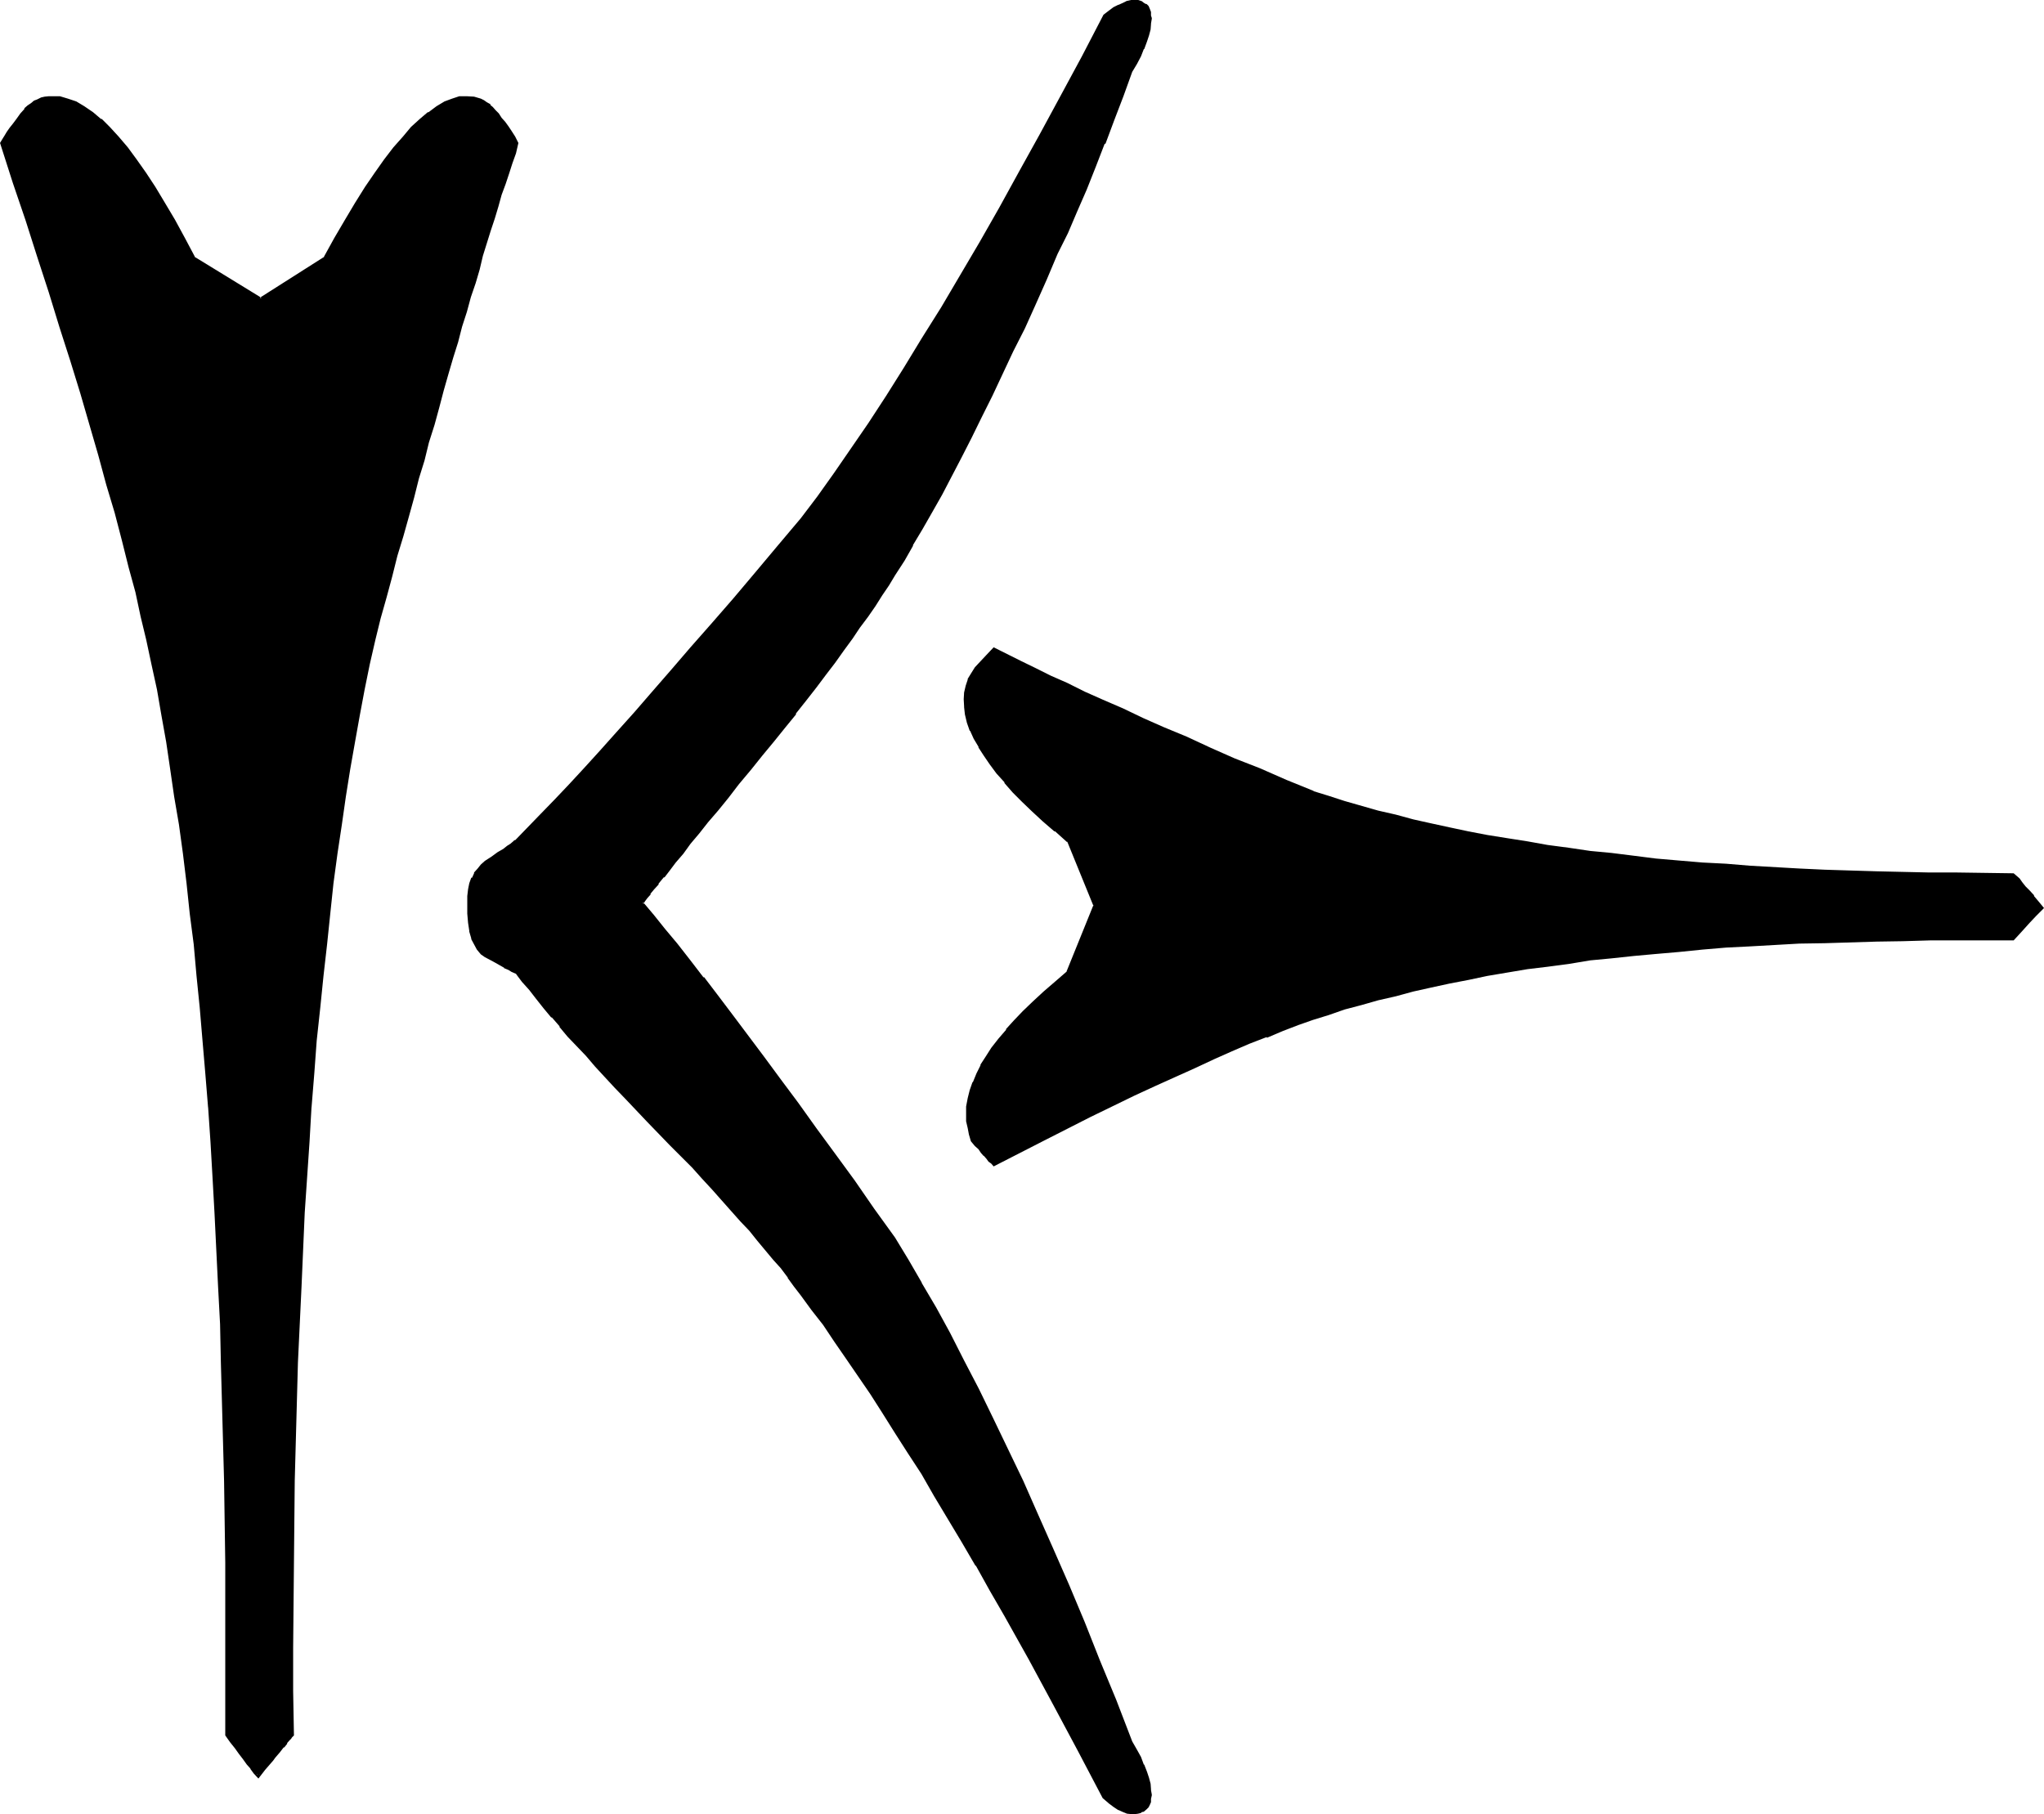 <?xml version="1.0" encoding="UTF-8" standalone="no"?>
<svg
   version="1.0"
   width="129.997mm"
   height="115.392mm"
   id="svg5"
   sodipodi:docname="Cuneiform Y.wmf"
   xmlns:inkscape="http://www.inkscape.org/namespaces/inkscape"
   xmlns:sodipodi="http://sodipodi.sourceforge.net/DTD/sodipodi-0.dtd"
   xmlns="http://www.w3.org/2000/svg"
   xmlns:svg="http://www.w3.org/2000/svg">
  <sodipodi:namedview
     id="namedview5"
     pagecolor="#ffffff"
     bordercolor="#000000"
     borderopacity="0.25"
     inkscape:showpageshadow="2"
     inkscape:pageopacity="0.0"
     inkscape:pagecheckerboard="0"
     inkscape:deskcolor="#d1d1d1"
     inkscape:document-units="mm" />
  <defs
     id="defs1">
    <pattern
       id="WMFhbasepattern"
       patternUnits="userSpaceOnUse"
       width="6"
       height="6"
       x="0"
       y="0" />
  </defs>
  <path
     style="fill:#000000;fill-opacity:1;fill-rule:evenodd;stroke:none"
     d="m 273.504,435.552 -0.672,0.096 h -0.96 -0.864 l -0.96,-0.48 -0.96,-0.48 -1.152,-0.672 -1.248,-0.96 -1.152,-0.96 -5.952,-11.424 -6.144,-11.04 -5.856,-10.848 -5.76,-10.464 -3.456,-6.144 -3.552,-5.952 -3.168,-5.856 -3.456,-5.472 -3.168,-5.376 -3.264,-5.28 -3.264,-4.992 -3.072,-5.088 -3.072,-4.608 -2.88,-4.608 -2.88,-4.512 -2.976,-4.128 -2.688,-4.032 -2.784,-3.936 -2.592,-3.744 -2.688,-3.552 -1.44,-2.112 -1.632,-2.016 -1.824,-2.112 -1.728,-2.304 -3.936,-4.512 -1.92,-2.4 -2.112,-2.304 -2.208,-2.592 -2.304,-2.4 -2.304,-2.592 -2.4,-2.592 -2.4,-2.688 -2.592,-2.592 -2.784,-2.784 -2.688,-2.88 -2.784,-2.784 -2.592,-2.784 -2.592,-2.688 -2.592,-2.784 -2.4,-2.592 -2.208,-2.4 -2.304,-2.592 -4.32,-4.704 -2.016,-2.208 -1.92,-2.304 -1.92,-2.208 -1.824,-2.112 -1.536,-2.112 -1.824,-2.112 -1.44,-1.92 h -0.192 l -0.288,-0.192 -0.672,-0.288 -0.768,-0.48 -0.96,-0.672 -1.344,-0.672 -1.44,-0.768 -1.824,-0.96 -0.96,-0.672 -0.768,-0.96 -0.768,-1.344 -0.48,-1.248 -0.576,-1.824 -0.288,-1.92 -0.192,-2.208 v -2.496 -1.728 l 0.192,-1.44 0.288,-1.44 0.576,-1.344 0.48,-1.152 0.768,-1.152 0.768,-0.768 0.96,-0.768 1.632,-1.152 1.44,-0.96 1.152,-0.864 1.152,-0.576 0.768,-0.672 0.672,-0.48 0.384,-0.384 0.288,-0.096 2.88,-2.976 3.072,-3.168 3.264,-3.456 3.552,-3.648 3.552,-3.936 3.84,-4.32 4.032,-4.416 4.224,-4.608 4.416,-5.088 4.512,-5.088 4.704,-5.568 4.992,-5.664 5.184,-5.952 5.184,-6.24 5.472,-6.336 5.664,-6.816 4.032,-5.28 3.84,-5.568 4.224,-5.952 4.032,-6.144 4.32,-6.432 4.224,-6.816 4.512,-7.104 4.512,-7.392 4.608,-7.776 4.608,-7.968 4.704,-8.352 4.896,-8.736 4.992,-8.928 4.8,-9.216 5.184,-9.504 5.184,-9.888 1.152,-0.96 1.248,-0.768 1.152,-0.672 0.96,-0.48 0.96,-0.288 0.864,-0.192 0.96,-0.192 0.672,0.192 0.768,0.192 0.48,0.288 0.48,0.288 0.48,0.48 0.384,0.576 0.096,0.576 0.192,0.864 v 0.768 1.152 l -0.288,1.248 -0.384,1.44 -0.48,1.632 -0.672,1.632 -0.768,1.824 -0.768,1.728 -1.152,1.92 -2.304,5.856 -2.112,5.856 -2.208,5.568 -2.112,5.568 -2.4,5.472 -2.304,5.184 -2.208,5.28 -2.304,5.088 -2.784,6.144 -2.592,5.952 -2.688,5.664 -2.592,5.664 -2.592,5.28 -2.4,5.376 -2.592,4.992 -2.496,4.992 -2.4,4.704 -2.4,4.512 -2.4,4.512 -2.304,4.224 -2.208,4.032 -2.304,3.84 -2.304,3.744 -2.016,3.552 -1.536,2.304 -1.536,2.4 -1.824,2.592 -1.728,2.592 -1.824,2.592 -1.92,2.688 -1.92,2.784 -2.112,2.88 -2.304,2.976 -2.208,3.072 -2.496,3.168 -2.592,3.072 -2.4,3.456 -2.688,3.168 -2.784,3.456 -2.784,3.552 -2.88,3.36 -2.592,3.264 -2.4,3.072 -2.4,2.88 -2.112,2.592 -2.112,2.592 -1.824,2.208 -1.728,2.112 -1.44,1.92 -1.44,1.824 -1.344,1.44 -0.96,1.44 -0.96,1.152 -0.672,0.96 -0.672,0.864 -0.48,0.576 2.592,3.072 2.784,3.264 2.88,3.744 3.072,3.84 3.456,4.032 3.168,4.416 3.552,4.608 3.744,5.088 3.84,4.992 4.032,5.472 4.224,5.856 4.224,5.76 4.704,6.336 4.512,6.432 4.8,6.624 5.088,7.104 3.168,5.184 3.264,5.664 3.36,5.856 3.456,6.24 3.36,6.528 3.36,6.72 3.552,7.104 3.552,7.488 3.552,7.584 3.744,8.064 3.744,8.448 3.552,8.544 3.744,8.832 3.84,9.216 3.84,9.696 3.936,9.888 1.152,1.92 0.768,1.824 0.768,1.728 0.672,1.632 0.48,1.632 0.384,1.44 0.288,1.344 v 1.056 0.864 l -0.192,0.768 -0.096,0.672 -0.384,0.48 -0.48,0.48 -0.48,0.48 -0.48,0.192 z M 124.32,34.368 l -0.864,2.304 -0.768,2.4 -0.768,2.496 -0.864,2.592 -0.768,2.496 -0.96,2.976 -0.864,2.688 -0.96,2.976 -0.768,3.072 -0.96,3.072 -0.96,3.168 -0.96,3.456 -1.056,3.36 -1.056,3.36 -0.96,3.744 -1.152,3.552 -1.152,3.744 -0.96,3.84 -1.344,4.032 -1.056,4.032 -1.152,4.224 -1.152,4.224 -1.248,4.32 -1.152,4.416 -1.344,4.512 -1.248,4.704 -1.344,4.704 -1.248,4.608 -1.44,5.088 -1.344,4.992 -1.248,4.992 -1.44,5.184 -1.344,5.952 -1.248,5.952 -1.152,6.336 -1.152,6.336 -1.152,6.432 -0.96,6.624 -1.056,6.912 -1.056,7.008 -0.96,7.104 -0.768,7.104 -0.768,7.392 -0.864,7.584 -0.768,7.776 -0.672,7.968 -0.672,7.872 -0.768,8.064 -0.48,8.448 -0.48,8.352 -0.672,8.64 -0.288,8.832 -0.48,8.928 -0.384,9.024 -0.48,9.216 -0.192,9.408 -0.288,9.312 -0.192,9.696 -0.096,9.888 -0.192,9.888 v 10.176 10.176 10.464 10.56 l -0.288,0.288 -0.384,0.48 -0.768,0.96 -0.864,0.96 -0.96,1.152 -1.056,1.248 -0.48,0.672 -0.672,0.864 -1.344,1.44 -1.248,1.728 -0.864,-0.96 -0.768,-0.96 -0.768,-1.152 -0.96,-1.056 -1.056,-1.344 -0.96,-1.248 -1.056,-1.536 -1.056,-1.536 V 406.56 396.096 385.92 l -0.096,-10.176 -0.192,-9.888 v -9.888 l -0.288,-9.696 -0.192,-9.312 -0.288,-9.408 -0.384,-9.216 -0.288,-9.024 -0.48,-8.928 -0.384,-8.832 -0.48,-8.64 -0.576,-8.352 -0.48,-8.448 -0.672,-8.064 -0.672,-7.872 -0.672,-7.968 -0.768,-7.776 -0.768,-7.584 -0.864,-7.392 -0.768,-7.104 -0.96,-7.104 -0.96,-7.008 -1.056,-6.912 -0.96,-6.624 -1.056,-6.432 -1.152,-6.336 -1.152,-6.336 -1.152,-5.952 -1.248,-5.952 -1.344,-5.472 -1.44,-6.048 -1.44,-5.952 -1.632,-6.336 -1.728,-6.624 -2.016,-6.72 L 24,109.44 21.888,101.952 19.584,94.56 17.376,86.592 14.784,78.528 12.192,70.08 9.408,61.728 6.528,52.8 3.552,43.776 0.384,34.368 0.864,33.6 l 0.672,-0.768 0.48,-0.864 0.768,-0.96 0.672,-1.152 0.768,-1.056 0.96,-1.152 0.96,-1.344 0.864,-0.576 0.672,-0.48 0.768,-0.48 0.768,-0.576 0.864,-0.288 0.768,-0.192 0.864,-0.096 0.768,-0.192 1.92,0.192 1.824,0.48 1.92,0.768 1.92,0.96 1.92,1.44 2.112,1.632 1.92,1.92 2.304,2.304 2.112,2.592 2.112,2.88 2.208,3.072 2.304,3.552 2.208,3.744 2.496,4.032 2.208,4.416 2.592,4.608 16.224,9.888 15.456,-9.888 2.592,-4.608 2.4,-4.416 2.496,-4.032 2.4,-3.744 2.208,-3.552 2.496,-3.072 2.112,-2.88 2.016,-2.592 2.112,-2.304 2.112,-1.92 1.92,-1.632 2.016,-1.44 1.92,-0.96 1.728,-0.768 1.824,-0.48 1.632,-0.192 1.632,0.288 1.536,0.48 0.672,0.192 0.768,0.48 0.672,0.672 0.672,0.48 0.672,0.768 0.768,0.864 0.672,0.768 0.768,1.152 0.864,0.96 0.768,1.344 0.768,1.248 z m 366.336,183.936 -1.44,1.44 -1.632,1.824 -1.728,1.92 -2.016,2.304 h -6.72 -13.248 l -6.528,0.096 h -6.24 l -6.336,0.192 -6.144,0.192 -6.144,0.288 -5.952,0.288 -5.856,0.192 -5.76,0.48 -5.856,0.288 -5.472,0.48 -5.568,0.576 -5.472,0.576 -5.184,0.48 -5.28,0.672 -4.992,0.672 -5.184,0.672 -4.896,0.768 -9.504,1.44 -4.512,0.96 -4.704,0.864 -4.32,1.056 -4.416,0.96 -4.224,1.056 -4.128,1.056 -4.032,0.96 -3.936,1.344 -3.84,1.152 -3.744,1.248 -3.744,1.344 -3.648,1.248 -3.936,1.632 -4.224,1.632 -4.128,1.728 -4.416,2.016 -4.512,1.92 -4.704,2.208 -4.8,2.112 -4.992,2.4 -5.184,2.592 -5.568,2.592 -5.28,2.784 -5.856,2.784 -5.664,2.976 -6.144,3.072 -0.48,-0.48 -0.48,-0.48 -0.48,-0.48 -0.576,-0.768 -0.672,-0.864 -0.864,-0.768 -0.576,-0.768 -0.96,-0.96 -0.576,-1.536 -0.288,-1.536 -0.192,-1.632 -0.096,-1.824 0.096,-1.728 0.384,-1.824 0.48,-1.92 0.672,-1.92 0.768,-1.92 0.96,-2.112 1.344,-2.112 1.44,-2.112 1.632,-2.112 1.728,-2.304 1.92,-2.016 2.112,-2.304 2.4,-2.304 2.592,-2.4 2.784,-2.4 2.88,-2.4 6.336,-16.224 -6.336,-15.456 -3.072,-2.592 -2.688,-2.4 -2.592,-2.496 -2.496,-2.208 -2.208,-2.304 -1.92,-2.208 -1.92,-2.304 -1.632,-2.112 -1.44,-2.112 -1.344,-2.112 -0.96,-1.92 -0.96,-1.92 -0.672,-1.92 -0.48,-1.92 -0.288,-1.824 v -1.728 -1.632 l 0.288,-1.44 0.672,-1.632 0.672,-1.344 0.96,-1.248 1.248,-1.44 1.44,-1.632 1.44,-1.632 3.072,1.44 3.264,1.632 3.552,1.824 3.744,1.728 3.84,1.92 4.224,1.92 4.32,2.016 4.704,2.208 4.992,2.112 5.088,2.304 5.472,2.4 5.664,2.4 5.76,2.592 6.144,2.592 6.336,2.592 6.624,2.784 3.744,1.248 3.84,1.344 3.936,1.056 4.032,1.152 4.128,0.96 4.224,1.152 4.416,0.96 4.32,0.96 4.704,0.864 4.512,0.96 4.8,0.768 4.704,0.864 4.896,0.576 5.184,0.864 4.992,0.576 5.28,0.672 5.184,0.672 5.472,0.48 5.568,0.48 5.472,0.48 5.856,0.48 5.76,0.48 5.856,0.192 5.952,0.288 6.144,0.384 6.144,0.096 6.336,0.384 6.24,0.096 h 6.528 l 6.624,0.192 h 13.344 l 0.48,0.672 0.864,0.576 0.768,0.864 0.672,1.152 0.96,0.96 0.96,1.056 1.152,1.344 z"
     id="path1" />
  <path
     style="fill:#000000;fill-opacity:1;fill-rule:evenodd;stroke:none"
     d="m 124.032,34.752 -0.192,-0.48 -0.672,2.4 -0.768,2.304 -0.864,2.4 -0.96,2.592 -0.768,2.688 -0.864,2.784 -0.768,2.784 -0.96,2.88 -0.96,3.072 -0.96,3.072 -0.96,3.264 -1.056,3.36 -0.96,3.36 -1.056,3.456 -1.056,3.648 -0.96,3.744 -1.056,3.744 -1.152,3.84 -1.152,3.936 -1.152,4.032 -1.248,4.128 -1.152,4.224 -1.248,4.416 -1.152,4.32 -1.344,4.512 -1.248,4.704 -1.344,4.704 -1.248,4.8 -1.344,4.896 -1.44,4.992 -1.248,5.184 -1.44,4.992 v 0.192 l -1.344,5.76 -1.152,6.144 -1.056,6.144 -1.344,6.528 -1.152,6.432 -0.96,6.624 -0.96,6.816 -0.96,6.912 -0.96,7.104 -0.768,7.296 -1.056,7.392 -0.768,7.584 -0.768,7.68 -0.672,7.872 -0.672,8.064 -0.672,8.064 -0.576,8.448 -0.96,16.992 -1.056,17.76 -0.576,18.24 -0.864,28.416 -0.096,19.776 -0.192,20.352 v 10.464 10.56 l 0.192,-0.192 -0.384,0.288 v -0.096 l -0.288,0.48 -0.864,0.96 -0.768,0.96 -0.96,1.248 v -0.096 l -1.152,1.248 v 0.192 l -0.48,0.672 -0.672,0.576 -1.248,1.632 -1.344,1.632 H 62.4 l -0.768,-0.768 v -0.192 L 60.768,424.704 60,423.744 59.04,422.4 h 0.192 l -1.056,-1.248 -0.96,-1.344 -1.056,-1.44 -1.152,-1.44 v 0.192 l 0.096,-10.56 v -10.464 l -0.096,-20.352 -0.384,-19.776 -0.576,-28.416 -0.384,-9.216 -0.288,-9.024 -0.96,-17.76 -0.48,-8.64 -0.48,-8.352 -0.672,-8.448 -0.48,-8.064 -0.768,-8.064 -0.672,-7.872 -0.864,-7.68 -0.576,-7.584 -0.864,-7.392 -0.96,-7.296 -0.768,-7.104 -0.96,-6.912 -0.96,-6.816 -1.152,-6.624 -0.96,-6.432 -1.152,-6.528 -1.152,-6.144 -1.248,-6.144 -1.152,-5.76 v -0.192 l -1.344,-5.472 -1.44,-5.856 -1.44,-6.144 -1.728,-6.24 -1.824,-6.624 -1.728,-6.816 -2.112,-7.104 -4.416,-14.88 -2.4,-7.872 -2.4,-8.16 L 12.48,70.08 9.696,61.536 7.008,52.704 3.936,43.584 0.864,34.272 v 0.48 l 0.48,-0.864 0.48,-0.768 0.48,-0.96 0.768,-0.96 0.864,-0.96 0.672,-1.152 0.96,-1.344 0.96,-1.056 0.672,-0.672 0.768,-0.48 0.768,-0.48 0.672,-0.48 -0.192,0.192 1.056,-0.384 0.768,-0.288 h -0.192 l 0.864,-0.192 h 0.96 -0.192 l 1.92,0.192 h -0.096 l 1.728,0.48 1.92,0.672 1.92,0.96 h -0.096 l 2.112,1.44 1.92,1.632 1.92,1.92 2.304,2.208 2.112,2.592 v -0.096 l 2.016,2.88 2.304,3.264 2.304,3.36 2.208,3.84 v -0.096 l 2.304,4.032 2.4,4.512 2.592,4.704 16.512,9.984 15.84,-9.984 2.496,-4.704 2.496,-4.512 v 0.096 l 2.592,-4.032 2.208,-3.84 2.4,-3.36 2.304,-3.264 2.112,-2.88 V 36 l 2.112,-2.592 2.112,-2.208 2.112,-1.92 1.92,-1.632 1.92,-1.44 h -0.192 l 1.92,-0.96 1.824,-0.864 v 0.192 l 1.824,-0.48 h -0.192 l 1.632,-0.192 1.632,0.192 1.44,0.48 0.576,0.288 0.672,0.48 0.864,0.48 -0.192,-0.096 0.672,0.576 0.768,0.864 0.672,0.768 v -0.192 l 0.576,1.056 0.864,0.96 0.672,1.056 0.768,1.152 0.768,1.344 1.056,1.44 0.576,-0.384 -0.768,-1.536 -0.864,-1.344 -0.768,-1.152 -0.768,-1.056 -0.864,-0.96 -0.672,-1.056 -0.768,-0.768 -0.672,-0.768 -0.576,-0.48 v -0.192 l -0.864,-0.48 -0.672,-0.48 -0.768,-0.384 -1.632,-0.48 -1.728,-0.096 H 110.4 l -1.728,0.576 -1.824,0.672 -1.92,1.152 -1.92,1.44 h -0.192 l -1.92,1.632 -2.112,1.92 -1.92,2.304 -2.304,2.592 -2.208,2.88 -2.304,3.264 -2.304,3.36 -2.4,3.84 -2.4,4.032 -2.592,4.416 -2.592,4.704 0.192,-0.192 -15.552,9.888 h 0.48 l -16.128,-9.888 0.192,0.192 -2.496,-4.704 -2.4,-4.416 -2.4,-4.032 -2.304,-3.84 -2.208,-3.36 -2.304,-3.264 -2.112,-2.88 -2.208,-2.592 -2.112,-2.304 -1.92,-1.92 h -0.192 l -1.92,-1.632 -2.112,-1.44 -1.92,-1.152 -2.016,-0.672 -1.92,-0.576 h -1.92 -0.768 l -0.96,0.096 -0.864,0.192 -0.96,0.48 -0.768,0.288 -0.672,0.576 -0.864,0.576 -0.768,0.672 v 0.192 l -0.96,1.056 -0.96,1.344 -0.864,1.152 -0.768,0.96 -0.672,0.96 -0.576,0.96 -0.48,0.768 -0.576,0.96 3.072,9.6 3.072,9.024 2.784,8.736 2.784,8.544 2.592,8.448 2.592,8.064 2.4,7.776 4.32,14.88 1.92,7.104 2.016,6.72 1.728,6.624 1.632,6.528 1.632,5.952 1.248,5.856 1.344,5.568 1.248,5.856 1.344,6.144 1.056,6.144 1.152,6.432 0.96,6.528 0.96,6.624 1.152,6.72 0.96,7.008 0.864,7.104 0.768,7.296 0.96,7.392 0.672,7.584 0.768,7.584 0.672,7.968 0.672,7.872 0.672,8.256 v -0.192 l 0.576,8.448 0.48,8.352 0.48,8.64 0.864,17.76 0.48,9.024 0.192,9.216 0.768,28.416 0.288,19.776 v 20.352 10.464 10.656 l 1.152,1.632 1.152,1.44 0.96,1.344 0.96,1.248 0.96,1.344 0.864,0.96 v 0.096 l 0.768,1.056 1.152,1.248 1.632,-2.112 1.248,-1.44 0.672,-0.768 0.48,-0.672 1.152,-1.344 0.96,-1.248 v 0.192 l 0.768,-0.96 v -0.192 l 0.864,-0.96 v 0.096 l 0.288,-0.48 0.48,-0.48 -0.192,-10.656 v -10.464 l 0.192,-20.352 0.192,-19.776 0.768,-28.416 0.864,-18.24 0.768,-17.76 1.152,-16.992 0.48,-8.448 v 0.192 l 0.672,-8.256 0.576,-7.872 0.864,-7.968 0.768,-7.584 0.864,-7.584 0.768,-7.392 0.768,-7.296 0.96,-7.104 1.056,-7.008 0.96,-6.72 1.056,-6.624 1.152,-6.528 1.152,-6.432 1.152,-6.144 1.248,-6.144 1.344,-5.856 1.248,-5.088 1.44,-5.088 1.344,-4.992 1.248,-4.992 1.44,-4.704 1.344,-4.8 1.248,-4.512 1.152,-4.608 1.344,-4.32 1.056,-4.32 1.344,-4.224 1.152,-4.224 1.056,-4.032 1.152,-4.032 1.152,-3.936 1.152,-3.648 0.96,-3.744 1.152,-3.552 0.96,-3.552 1.152,-3.36 0.96,-3.264 0.768,-3.264 0.96,-3.072 0.96,-3.072 0.96,-2.88 0.864,-2.88 0.768,-2.784 0.96,-2.592 0.864,-2.592 0.768,-2.4 0.864,-2.4 0.576,-2.496 z"
     id="path2" />
  <path
     style="fill:#000000;fill-opacity:1;fill-rule:evenodd;stroke:none"
     d="m 490.464,218.496 v -0.48 l -1.536,1.44 -1.632,1.728 -1.824,2.112 -1.92,2.112 0.288,-0.096 h -6.72 -13.248 l -6.528,0.096 h -6.24 l -12.48,0.48 -6.144,0.192 -11.808,0.672 -5.76,0.288 h -0.192 l -5.664,0.48 -5.664,0.288 -5.472,0.48 -5.376,0.672 -5.28,0.48 -5.184,0.672 -5.184,0.672 -4.992,0.576 -4.896,0.864 -9.504,1.632 -4.704,0.96 -4.512,0.768 -4.512,0.96 -4.416,0.96 -4.128,1.056 -4.224,1.056 -4.032,1.152 -3.936,1.152 -3.84,1.152 -3.744,1.248 -3.648,1.344 -3.744,1.44 -3.936,1.44 v 0.192 l -4.128,1.536 -4.224,1.824 -4.416,1.92 -4.512,1.92 -4.608,2.112 -5.088,2.304 -4.992,2.4 -10.464,5.184 -5.472,2.784 -5.664,2.688 -11.808,6.144 h 0.48 l -0.48,-0.48 -0.48,-0.48 -0.48,-0.48 -0.672,-0.768 -0.672,-0.672 -0.768,-0.864 -0.864,-0.96 -0.768,-0.96 0.192,0.192 -0.48,-1.44 -0.384,-1.632 -0.288,-1.44 v -1.824 l 0.096,-1.728 0.192,-1.824 0.48,-1.728 0.864,-2.112 -0.192,0.096 0.768,-1.92 1.152,-2.112 v 0.192 l 1.152,-2.112 1.44,-2.112 1.632,-2.208 1.728,-2.112 2.016,-2.112 2.112,-2.304 2.4,-2.4 2.592,-2.208 2.688,-2.496 h -0.096 l 3.072,-2.4 6.432,-16.512 -6.432,-15.84 -3.072,-2.592 -2.784,-2.4 -2.592,-2.4 -2.4,-2.304 -2.304,-2.208 -2.112,-2.304 -1.728,-2.112 -1.632,-2.208 -1.44,-2.112 -1.344,-1.92 -0.96,-1.92 -0.96,-2.016 h 0.192 l -0.672,-1.92 -0.48,-1.728 -0.288,-1.824 -0.192,-1.728 v 0.096 l 0.192,-1.728 0.288,-1.44 0.48,-1.536 v 0.192 l 0.672,-1.44 v 0.192 l 1.152,-1.44 h -0.192 l 1.248,-1.536 v 0.192 l 1.344,-1.632 1.632,-1.632 h -0.48 l 6.24,3.264 3.552,1.632 3.552,1.728 4.128,2.016 4.128,1.92 4.416,2.112 4.704,2.112 4.992,2.208 4.992,2.304 5.472,2.208 5.472,2.496 6.048,2.496 5.952,2.592 6.432,2.784 6.528,2.784 h 0.096 l 3.744,1.248 3.84,1.152 3.936,1.248 4.032,0.96 4.224,1.152 4.128,0.96 4.416,1.152 h 0.192 l 4.32,0.864 4.512,0.96 4.704,0.768 4.704,0.96 4.8,0.864 4.896,0.576 4.992,0.864 5.184,0.576 5.184,0.672 5.28,0.48 5.376,0.672 5.472,0.48 5.664,0.48 5.664,0.48 5.76,0.288 h 0.192 l 11.808,0.672 6.144,0.384 6.144,0.096 6.336,0.384 12.768,0.096 h 6.624 13.344 -0.288 l 0.672,0.672 0.576,0.672 0.864,0.768 0.768,0.96 0.864,1.152 0.96,1.152 1.152,1.248 1.056,1.344 0.864,-0.192 -1.344,-1.632 -1.056,-1.248 v -0.192 l -1.056,-1.152 -0.96,-0.96 -0.768,-0.96 -0.672,-0.96 -0.768,-0.672 -0.672,-0.576 -13.536,-0.192 h -6.624 l -12.768,-0.288 -6.336,-0.192 -6.144,-0.192 -6.144,-0.288 -11.808,-0.672 -5.76,-0.48 -5.664,-0.288 -5.664,-0.48 -5.568,-0.48 -5.28,-0.672 -5.376,-0.672 -5.088,-0.48 -5.184,-0.768 -5.088,-0.672 -4.8,-0.864 -4.896,-0.768 -4.8,-0.768 -4.512,-0.864 -4.512,-0.96 -4.416,-0.96 -4.32,-0.96 -4.224,-1.152 -4.224,-0.96 -4.032,-1.152 -4.032,-1.152 -3.84,-1.248 -3.744,-1.152 h 0.192 l -6.624,-2.688 -6.336,-2.784 -6.144,-2.4 -5.856,-2.592 -5.568,-2.592 -5.568,-2.304 -4.992,-2.208 -4.8,-2.304 -4.896,-2.112 -4.32,-1.92 -4.224,-2.112 -3.936,-1.728 -3.648,-1.824 -3.552,-1.728 -6.528,-3.264 -1.728,1.824 -1.44,1.536 -1.344,1.44 -0.96,1.536 -0.768,1.248 v 0.192 l -0.48,1.44 -0.384,1.632 -0.096,1.632 0.096,1.728 v 0.192 l 0.192,1.728 0.48,2.016 0.672,1.92 h 0.096 l 0.864,1.92 1.152,1.92 v 0.192 l 1.248,1.92 1.44,2.112 1.632,2.208 1.92,2.112 v 0.192 l 2.016,2.304 2.208,2.208 2.4,2.304 2.592,2.4 2.784,2.4 h 0.192 l 2.88,2.592 v -0.192 l 6.336,15.552 v -0.288 l -6.528,16.128 0.192,-0.192 -2.88,2.496 -2.784,2.4 -2.592,2.4 -2.4,2.304 -2.112,2.208 -1.92,2.112 v 0.192 l -1.824,2.112 -1.728,2.208 -1.344,2.112 -1.248,1.92 v 0.192 l -0.96,1.92 -0.864,2.112 h -0.096 l -0.672,1.92 -0.48,1.92 -0.384,2.016 v 1.728 1.824 l 0.384,1.632 0.288,1.536 0.48,1.632 0.96,1.152 0.864,0.768 0.576,0.864 0.672,0.768 v -0.096 l 0.672,0.768 0.48,0.672 0.672,0.48 0.576,0.672 12,-6.144 5.856,-2.976 5.28,-2.688 10.656,-5.184 4.992,-2.304 4.896,-2.208 4.704,-2.112 4.512,-2.112 4.32,-1.92 4.224,-1.824 4.224,-1.632 v 0.192 l 3.84,-1.632 3.744,-1.44 3.552,-1.248 3.744,-1.152 3.84,-1.344 4.032,-1.056 4.032,-1.152 4.224,-0.96 4.224,-1.152 4.32,-0.96 4.416,-0.96 4.512,-0.864 4.512,-0.96 9.696,-1.632 4.8,-0.576 5.088,-0.672 5.184,-0.864 5.088,-0.48 5.376,-0.576 5.28,-0.48 5.568,-0.48 5.664,-0.576 5.664,-0.48 5.76,-0.288 11.808,-0.672 6.144,-0.096 12.48,-0.384 6.24,-0.096 6.528,-0.192 h 13.248 6.912 l 2.112,-2.304 1.728,-1.92 1.632,-1.728 1.824,-1.824 z"
     id="path3" />
  <path
     style="fill:#000000;fill-opacity:1;fill-rule:evenodd;stroke:none"
     d="m 273.504,435.168 -0.864,0.192 h 0.192 -0.96 0.192 l -0.864,-0.192 -0.96,-0.288 -0.96,-0.48 -1.152,-0.864 -1.152,-0.768 v 0.192 l -1.056,-1.152 -6.048,-11.328 -5.952,-11.04 -5.952,-10.752 -5.664,-10.56 -3.552,-6.144 -3.456,-5.952 -3.36,-5.856 -6.624,-10.944 -3.264,-5.376 -3.168,-4.992 -3.072,-4.8 -3.072,-4.896 -2.976,-4.512 -5.664,-8.544 -2.88,-4.032 -2.688,-4.032 -2.592,-3.744 -2.592,-3.552 -1.632,-1.92 -1.632,-2.112 h -0.192 l -1.536,-2.304 -1.824,-2.112 -3.84,-4.512 v -0.096 l -2.016,-2.304 -2.208,-2.4 -2.112,-2.4 -4.512,-5.184 -2.4,-2.592 -2.592,-2.592 -5.184,-5.472 -5.472,-5.664 -5.184,-5.568 -2.592,-2.688 -2.496,-2.4 -2.208,-2.592 -2.304,-2.592 -4.32,-4.704 -1.92,-2.304 -1.92,-2.208 -2.016,-2.304 v 0.192 l -1.728,-2.304 -1.824,-2.112 -1.632,-1.92 h 0.192 l -1.728,-2.112 -1.056,-0.48 -0.768,-0.48 -0.96,-0.576 h -0.192 l -1.248,-0.672 -1.44,-0.864 -1.824,-0.96 -0.96,-0.576 h 0.192 l -0.96,-1.056 0.096,0.192 -0.576,-1.248 -0.48,-1.44 v 0.096 l -0.48,-1.728 v 0.096 l -0.384,-1.92 -0.192,-2.4 v 0.192 l -0.096,-2.496 0.096,-1.728 v 0.096 l 0.192,-1.536 0.384,-1.44 v 0.096 l 0.48,-1.248 h -0.192 l 0.672,-1.152 0.576,-0.96 h -0.096 l 0.96,-0.864 0.768,-0.768 1.632,-1.152 1.44,-0.96 1.344,-0.768 0.96,-0.672 0.768,-0.672 0.672,-0.48 h 0.192 l 0.288,-0.288 0.192,-0.192 h 0.096 l 6.048,-6.144 3.168,-3.36 3.552,-3.744 3.552,-4.032 3.936,-4.224 4.032,-4.32 4.224,-4.704 4.32,-4.992 4.512,-5.184 4.704,-5.472 4.992,-5.664 4.992,-5.952 5.376,-6.336 5.472,-6.336 v -0.096 l 5.664,-6.816 h 0.192 l 3.84,-5.184 3.84,-5.664 4.224,-5.856 4.224,-6.144 4.224,-6.624 4.32,-6.72 4.416,-7.104 4.512,-7.488 9.216,-15.648 4.8,-8.448 4.896,-8.544 4.8,-8.832 4.992,-9.408 5.088,-9.504 5.184,-9.888 -0.192,0.192 1.248,-0.864 1.152,-0.768 1.152,-0.672 0.96,-0.672 V 1.44 l 0.96,-0.288 0.864,-0.384 h 0.768 -0.192 0.864 l 0.576,0.384 -0.096,-0.192 0.576,0.288 h -0.096 l 0.48,0.384 0.48,0.48 -0.192,-0.192 0.384,0.48 0.096,0.672 0.192,0.672 0.192,0.768 -0.192,1.152 -0.192,1.248 -0.48,1.344 -0.48,1.632 -0.48,1.536 -0.768,1.824 -0.96,1.728 -1.152,2.016 v 0.096 l -2.112,5.856 v -0.192 l -2.304,5.856 -2.208,5.664 h 0.096 l -2.208,5.472 -2.304,5.472 -2.208,5.184 -2.304,5.184 -2.208,5.184 -2.784,6.144 -2.784,5.952 -2.592,5.664 -2.592,5.664 -5.088,10.656 -2.496,4.992 -2.4,4.992 -2.592,4.704 -4.704,9.024 -2.208,4.224 -2.4,4.032 -2.112,3.936 -2.304,3.552 -2.208,3.552 -1.536,2.4 -1.536,2.4 -1.632,2.496 -1.824,2.592 -1.728,2.688 -2.016,2.592 -1.92,2.88 -2.208,2.976 -2.112,2.88 -2.304,3.072 -2.4,3.072 -2.4,3.264 h -0.192 l -2.4,3.168 -2.784,3.264 -2.688,3.552 -2.784,3.36 -2.88,3.552 -2.592,3.264 -2.496,3.072 -2.4,2.784 -2.112,2.688 -2.112,2.4 -1.728,2.496 -1.824,2.112 -1.536,1.92 -1.344,1.632 -1.152,1.536 h -0.096 l -0.96,1.344 -1.056,1.152 -0.768,0.96 -0.48,0.768 -0.672,0.96 2.784,3.264 2.784,3.36 3.072,3.552 2.976,3.936 3.264,4.224 h -0.192 l 0.864,-0.576 h -0.192 l -3.168,-4.128 -3.072,-3.936 -2.976,-3.552 -2.688,-3.36 -2.592,-3.072 0.096,0.48 0.384,-0.672 0.576,-0.768 0.864,-0.96 h -0.192 l 0.96,-1.152 1.152,-1.248 h -0.192 l 1.344,-1.632 h 0.192 l 1.248,-1.632 1.44,-1.92 1.824,-2.112 1.728,-2.4 2.112,-2.496 2.112,-2.688 2.4,-2.784 2.496,-3.072 2.496,-3.264 2.976,-3.552 2.688,-3.36 2.784,-3.36 2.784,-3.456 2.592,-3.168 h -0.192 l 2.592,-3.264 2.4,-3.072 2.304,-3.072 2.208,-2.88 2.112,-2.976 2.112,-2.88 1.728,-2.592 2.016,-2.688 1.728,-2.496 1.632,-2.592 1.632,-2.4 1.44,-2.4 2.304,-3.552 2.016,-3.552 v -0.192 l 2.304,-3.84 2.304,-4.032 2.4,-4.224 4.704,-9.024 2.4,-4.704 2.4,-4.896 2.592,-5.184 4.992,-10.656 2.784,-5.472 2.592,-5.76 2.688,-6.048 2.592,-6.144 2.496,-4.992 2.208,-5.184 2.304,-5.28 2.208,-5.568 2.112,-5.472 h 0.192 l 2.112,-5.664 2.208,-5.76 2.112,-5.856 1.152,-1.92 0.96,-1.824 0.672,-1.728 h 0.096 l 0.672,-1.824 0.48,-1.44 0.384,-1.44 0.096,-1.248 V 5.664 l 0.192,-1.152 V 4.32 L 276.672,3.744 V 2.88 l -0.288,-0.768 -0.288,-0.672 -0.48,-0.48 h -0.192 L 274.944,0.672 274.464,0.288 273.6,0 h -0.768 -0.192 -0.768 l -0.864,0.192 h -0.096 l -0.96,0.48 -1.056,0.48 H 268.8 l -1.152,0.576 -1.152,0.864 -1.248,0.96 -5.184,9.984 -5.184,9.6 -4.992,9.216 -4.896,8.832 -4.8,8.736 -4.704,8.256 -9.216,15.648 -4.704,7.488 -4.32,7.104 -4.224,6.72 -4.32,6.624 -4.224,6.144 -4.032,5.856 -4.032,5.664 -3.936,5.184 -5.664,6.72 -5.472,6.528 -5.184,6.144 -5.184,5.952 -4.992,5.664 -4.704,5.472 -4.512,5.184 -4.32,4.992 -4.224,4.704 -4.032,4.512 -3.84,4.224 -3.552,3.84 -3.552,3.744 -3.264,3.36 -5.952,6.144 -0.192,0.192 h -0.192 l -0.288,0.288 -0.672,0.576 -0.768,0.48 -0.96,0.768 -1.344,0.768 -1.44,1.056 -1.632,1.056 -0.96,0.864 -0.768,0.96 -0.864,0.96 v 0.192 l -0.48,1.056 h -0.192 l -0.48,1.344 -0.288,1.44 -0.192,1.632 v 1.728 2.496 l 0.192,2.208 0.288,1.92 v 0.192 l 0.48,1.632 v 0.192 l 0.672,1.248 0.672,1.248 0.96,1.152 0.96,0.672 1.824,0.96 1.536,0.864 1.344,0.768 h -0.192 l 1.152,0.48 0.768,0.48 0.672,0.288 0.48,0.192 h -0.096 l 1.44,1.92 1.728,1.92 1.632,2.112 1.824,2.304 1.92,2.304 v -0.192 l 1.92,2.208 v 0.192 l 1.92,2.304 4.416,4.608 2.208,2.592 2.304,2.496 2.4,2.592 2.592,2.688 5.184,5.472 5.472,5.664 5.376,5.376 2.4,2.688 2.4,2.592 4.512,5.088 2.304,2.592 2.112,2.208 1.92,2.4 3.84,4.608 1.824,2.016 1.728,2.304 h -0.096 l 1.536,2.112 1.632,2.112 2.592,3.552 2.784,3.552 2.688,4.032 2.784,4.032 5.856,8.544 2.88,4.512 3.072,4.896 3.072,4.8 3.264,4.992 3.072,5.376 6.624,11.04 3.36,5.76 v -0.192 l 3.36,6.048 3.552,6.144 5.856,10.464 5.856,10.848 5.952,11.136 5.952,11.328 1.344,1.152 0.096,0.096 1.152,0.864 1.152,0.768 h 0.096 l 1.056,0.48 0.96,0.384 0.96,0.096 h 0.96 l 0.768,-0.096 z"
     id="path4" />
  <path
     style="fill:#000000;fill-opacity:1;fill-rule:evenodd;stroke:none"
     d="m 168.384,235.488 3.456,4.32 3.552,4.704 7.584,9.984 4.032,5.472 4.224,5.664 4.224,6.048 4.512,6.144 4.704,6.432 4.8,6.816 4.896,6.912 3.168,5.376 3.456,5.472 3.36,5.76 3.36,6.336 3.456,6.432 3.36,6.816 3.552,7.104 3.552,7.488 3.552,7.68 3.744,7.968 3.552,8.352 3.744,8.64 3.648,8.832 3.936,9.408 3.84,9.504 h -0.192 l 3.936,9.888 1.152,1.92 0.96,1.824 0.768,1.728 0.48,1.632 0.48,1.632 0.48,1.248 0.192,1.344 0.192,1.056 -0.192,0.864 -0.192,0.768 0.192,-0.096 -0.288,0.576 -0.384,0.48 0.192,-0.096 -0.48,0.48 -0.48,0.288 h 0.096 l -0.576,0.288 0.096,-0.096 -0.576,0.288 0.096,0.864 0.672,-0.192 0.192,-0.192 0.48,-0.096 0.672,-0.576 0.48,-0.48 0.288,-0.576 0.288,-0.672 v -0.768 l 0.192,-0.864 v -0.192 l -0.192,-1.056 v -0.192 l -0.096,-1.344 -0.384,-1.44 -0.48,-1.44 -0.672,-1.728 h -0.096 l -0.672,-1.824 -0.96,-1.728 -1.152,-2.016 -3.84,-9.984 -3.936,-9.504 -3.648,-9.216 -3.744,-8.928 -3.744,-8.544 -3.744,-8.448 -3.552,-8.064 -3.648,-7.584 -3.552,-7.392 -3.456,-7.104 -3.552,-6.816 -3.36,-6.624 -3.36,-6.144 -3.456,-5.856 v -0.096 l -3.168,-5.472 -3.264,-5.376 -4.992,-6.912 -4.704,-6.816 -4.704,-6.432 -4.512,-6.144 -4.32,-6.048 -4.224,-5.664 -4.032,-5.472 -7.488,-9.984 -3.552,-4.704 -3.36,-4.416 z"
     id="path5" />
</svg>
